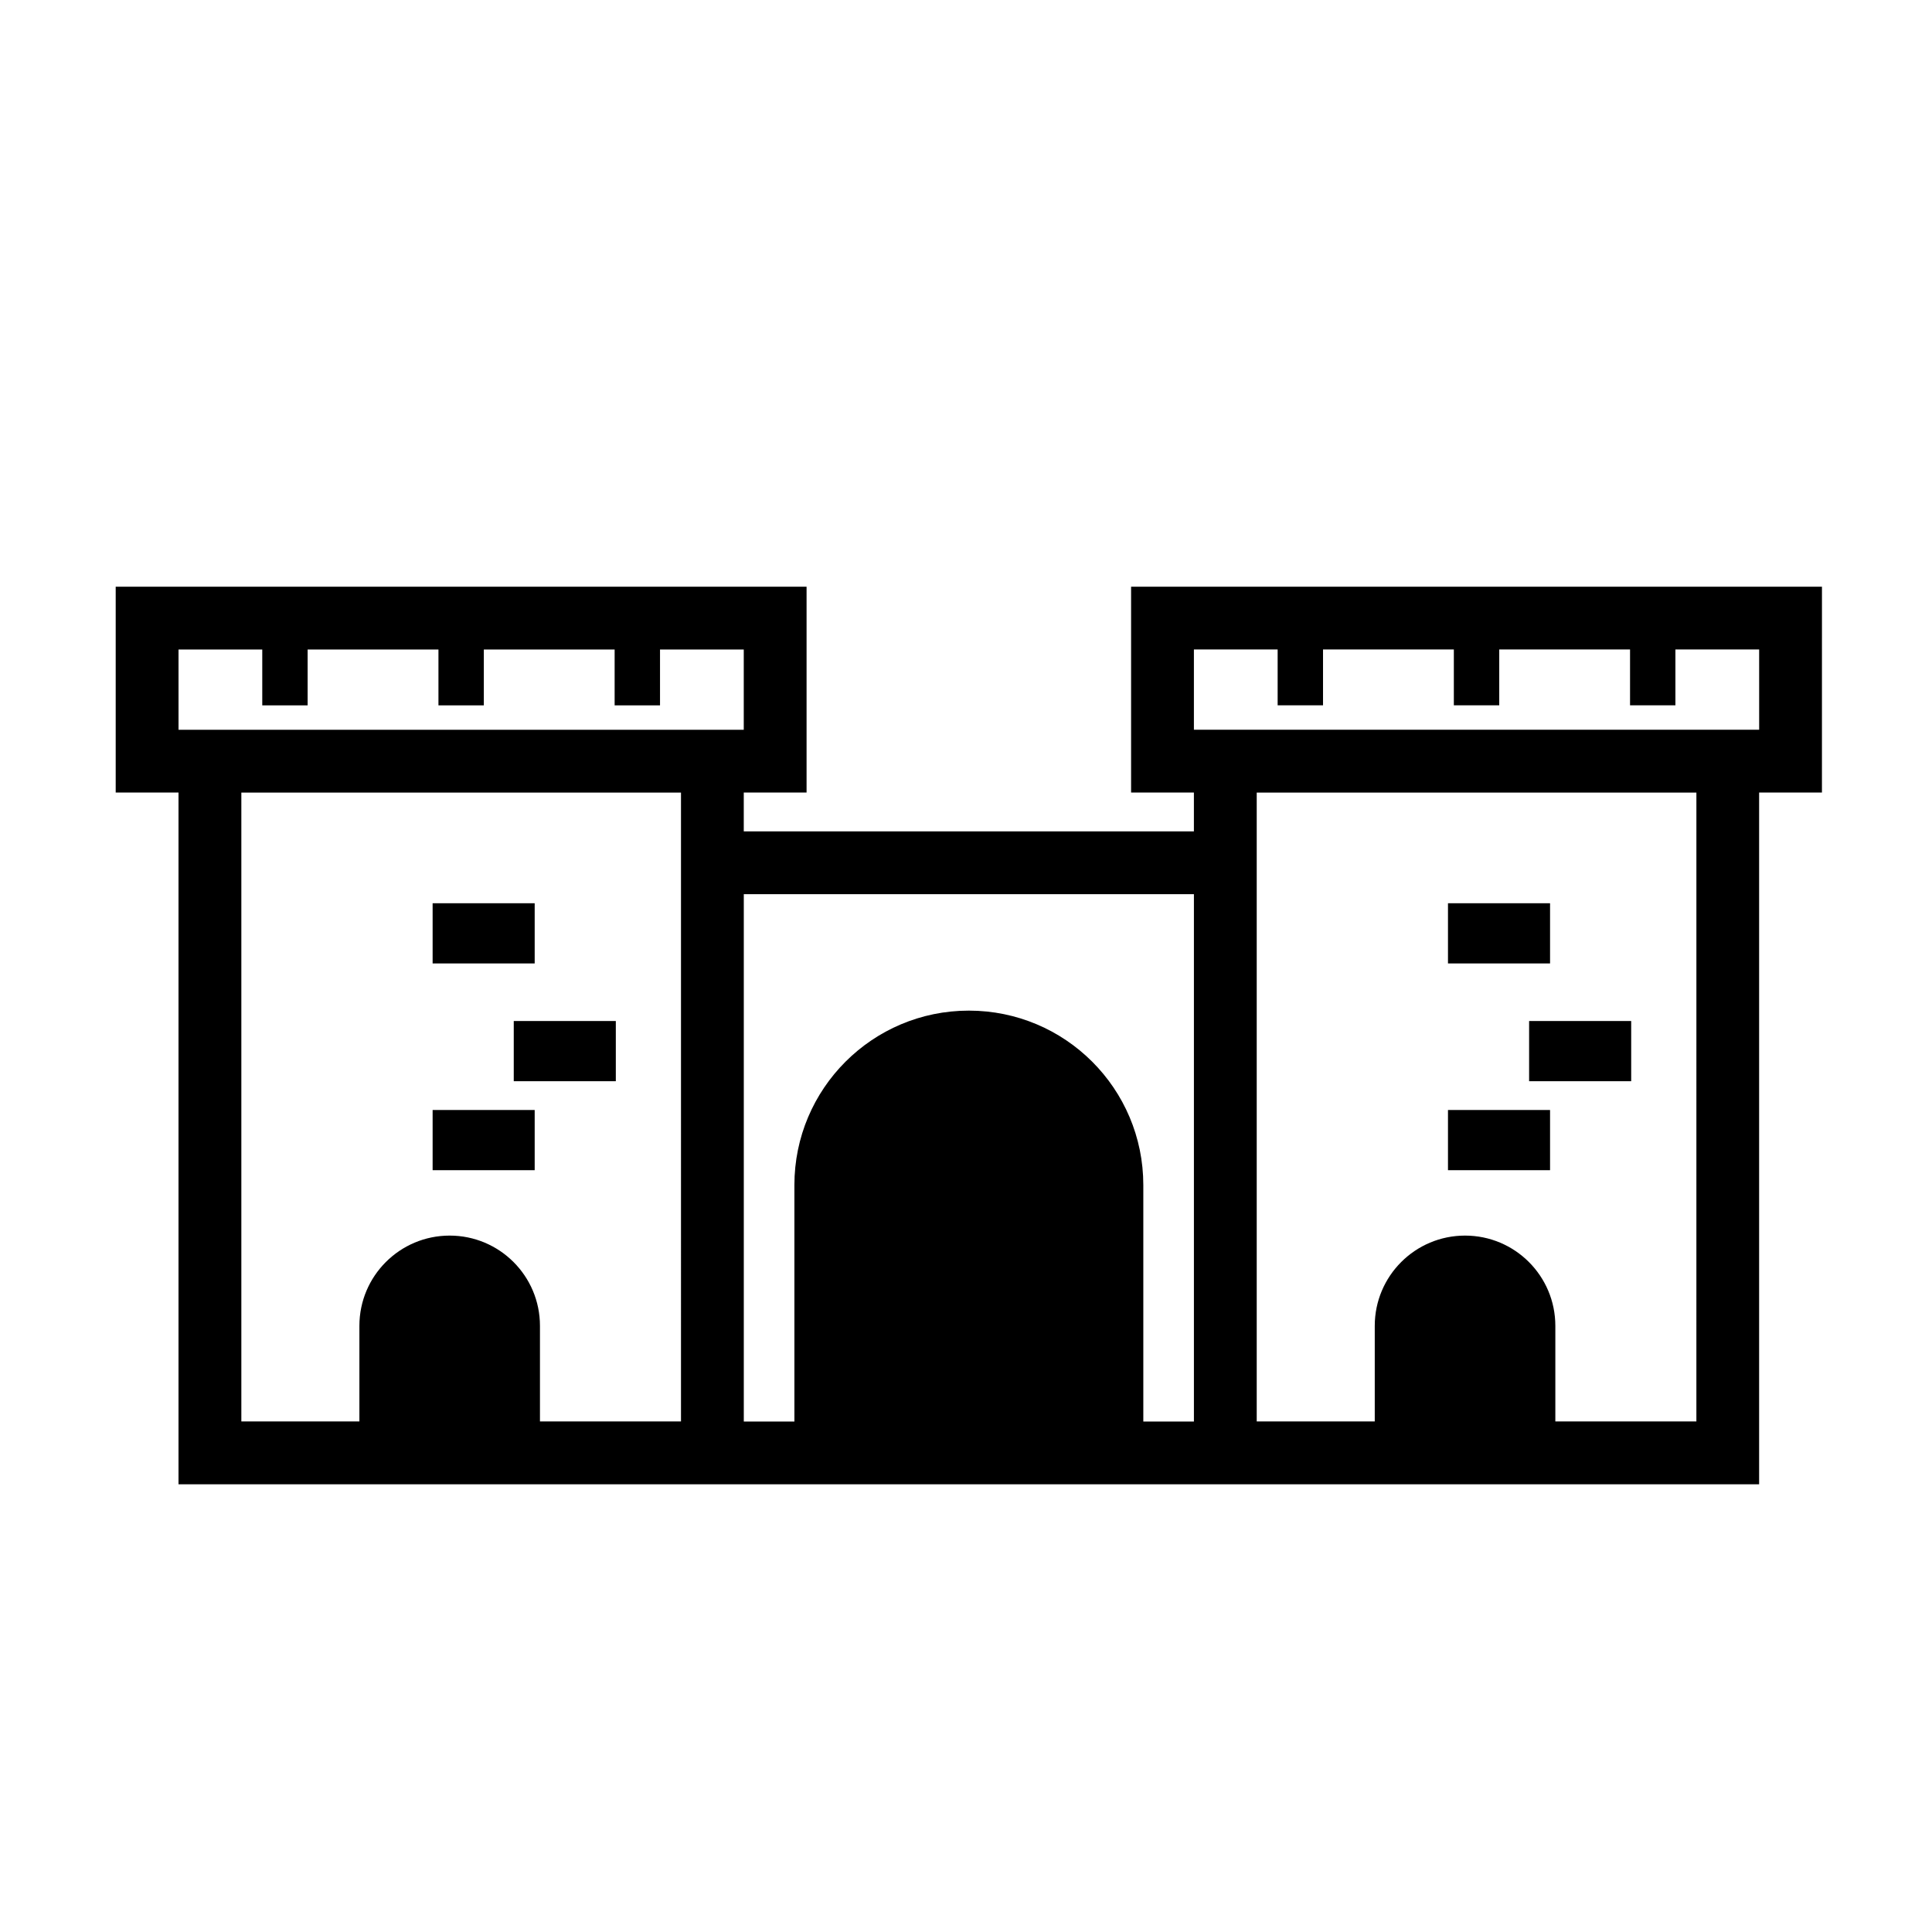 <?xml version="1.0" encoding="UTF-8"?>
<!-- Uploaded to: SVG Repo, www.svgrepo.com, Generator: SVG Repo Mixer Tools -->
<svg fill="#000000" width="800px" height="800px" version="1.1" viewBox="144 144 512 512" xmlns="http://www.w3.org/2000/svg">
 <g>
  <path d="m280.15 414.58h27.047v15.953h-27.047z"/>
  <path d="m258.65 438.16h27.047v15.953h-27.047z"/>
  <path d="m258.65 383.37h27.047v15.953h-27.047z"/>
  <path d="m626.84 299.48h-183.09v54.555h16.645v10.289h-119.29v-10.289h16.645v-54.555h-183.09v54.555h16.645v183.32h418.88v-183.32h16.648zm-435.53 16.645h22.191v14.797h12.023v-14.797h34.668v14.797h12.027v-14.797h34.664v14.797h12.027v-14.797h22.191v21.27h-149.79zm269.09 64.844v139.75h-13.41v-62.66c0-25.543-20.695-46.234-46.234-46.234-25.535 0-46.234 20.691-46.234 46.234v62.66h-13.41v-139.75zm-135.93 139.73h-37.375v-25.332c0-13.215-10.711-23.922-23.926-23.922s-23.926 10.711-23.926 23.922v25.332h-31.285v-166.66h116.51zm269.09 0h-37.379v-25.332c0-13.215-10.711-23.922-23.922-23.922-13.219 0-23.934 10.711-23.934 23.922v25.332h-31.281v-166.66h116.52zm16.637-183.31h-149.8v-21.27h22.191v14.797h12.027v-14.797h34.668v14.797h12.031v-14.797h34.664v14.797h12.023v-14.797h22.191z"/>
  <path d="m549.23 414.58h27.051v15.953h-27.051z"/>
  <path d="m527.73 438.16h27.051v15.953h-27.051z"/>
  <path d="m527.73 383.37h27.051v15.953h-27.051z"/>
 </g>
</svg>